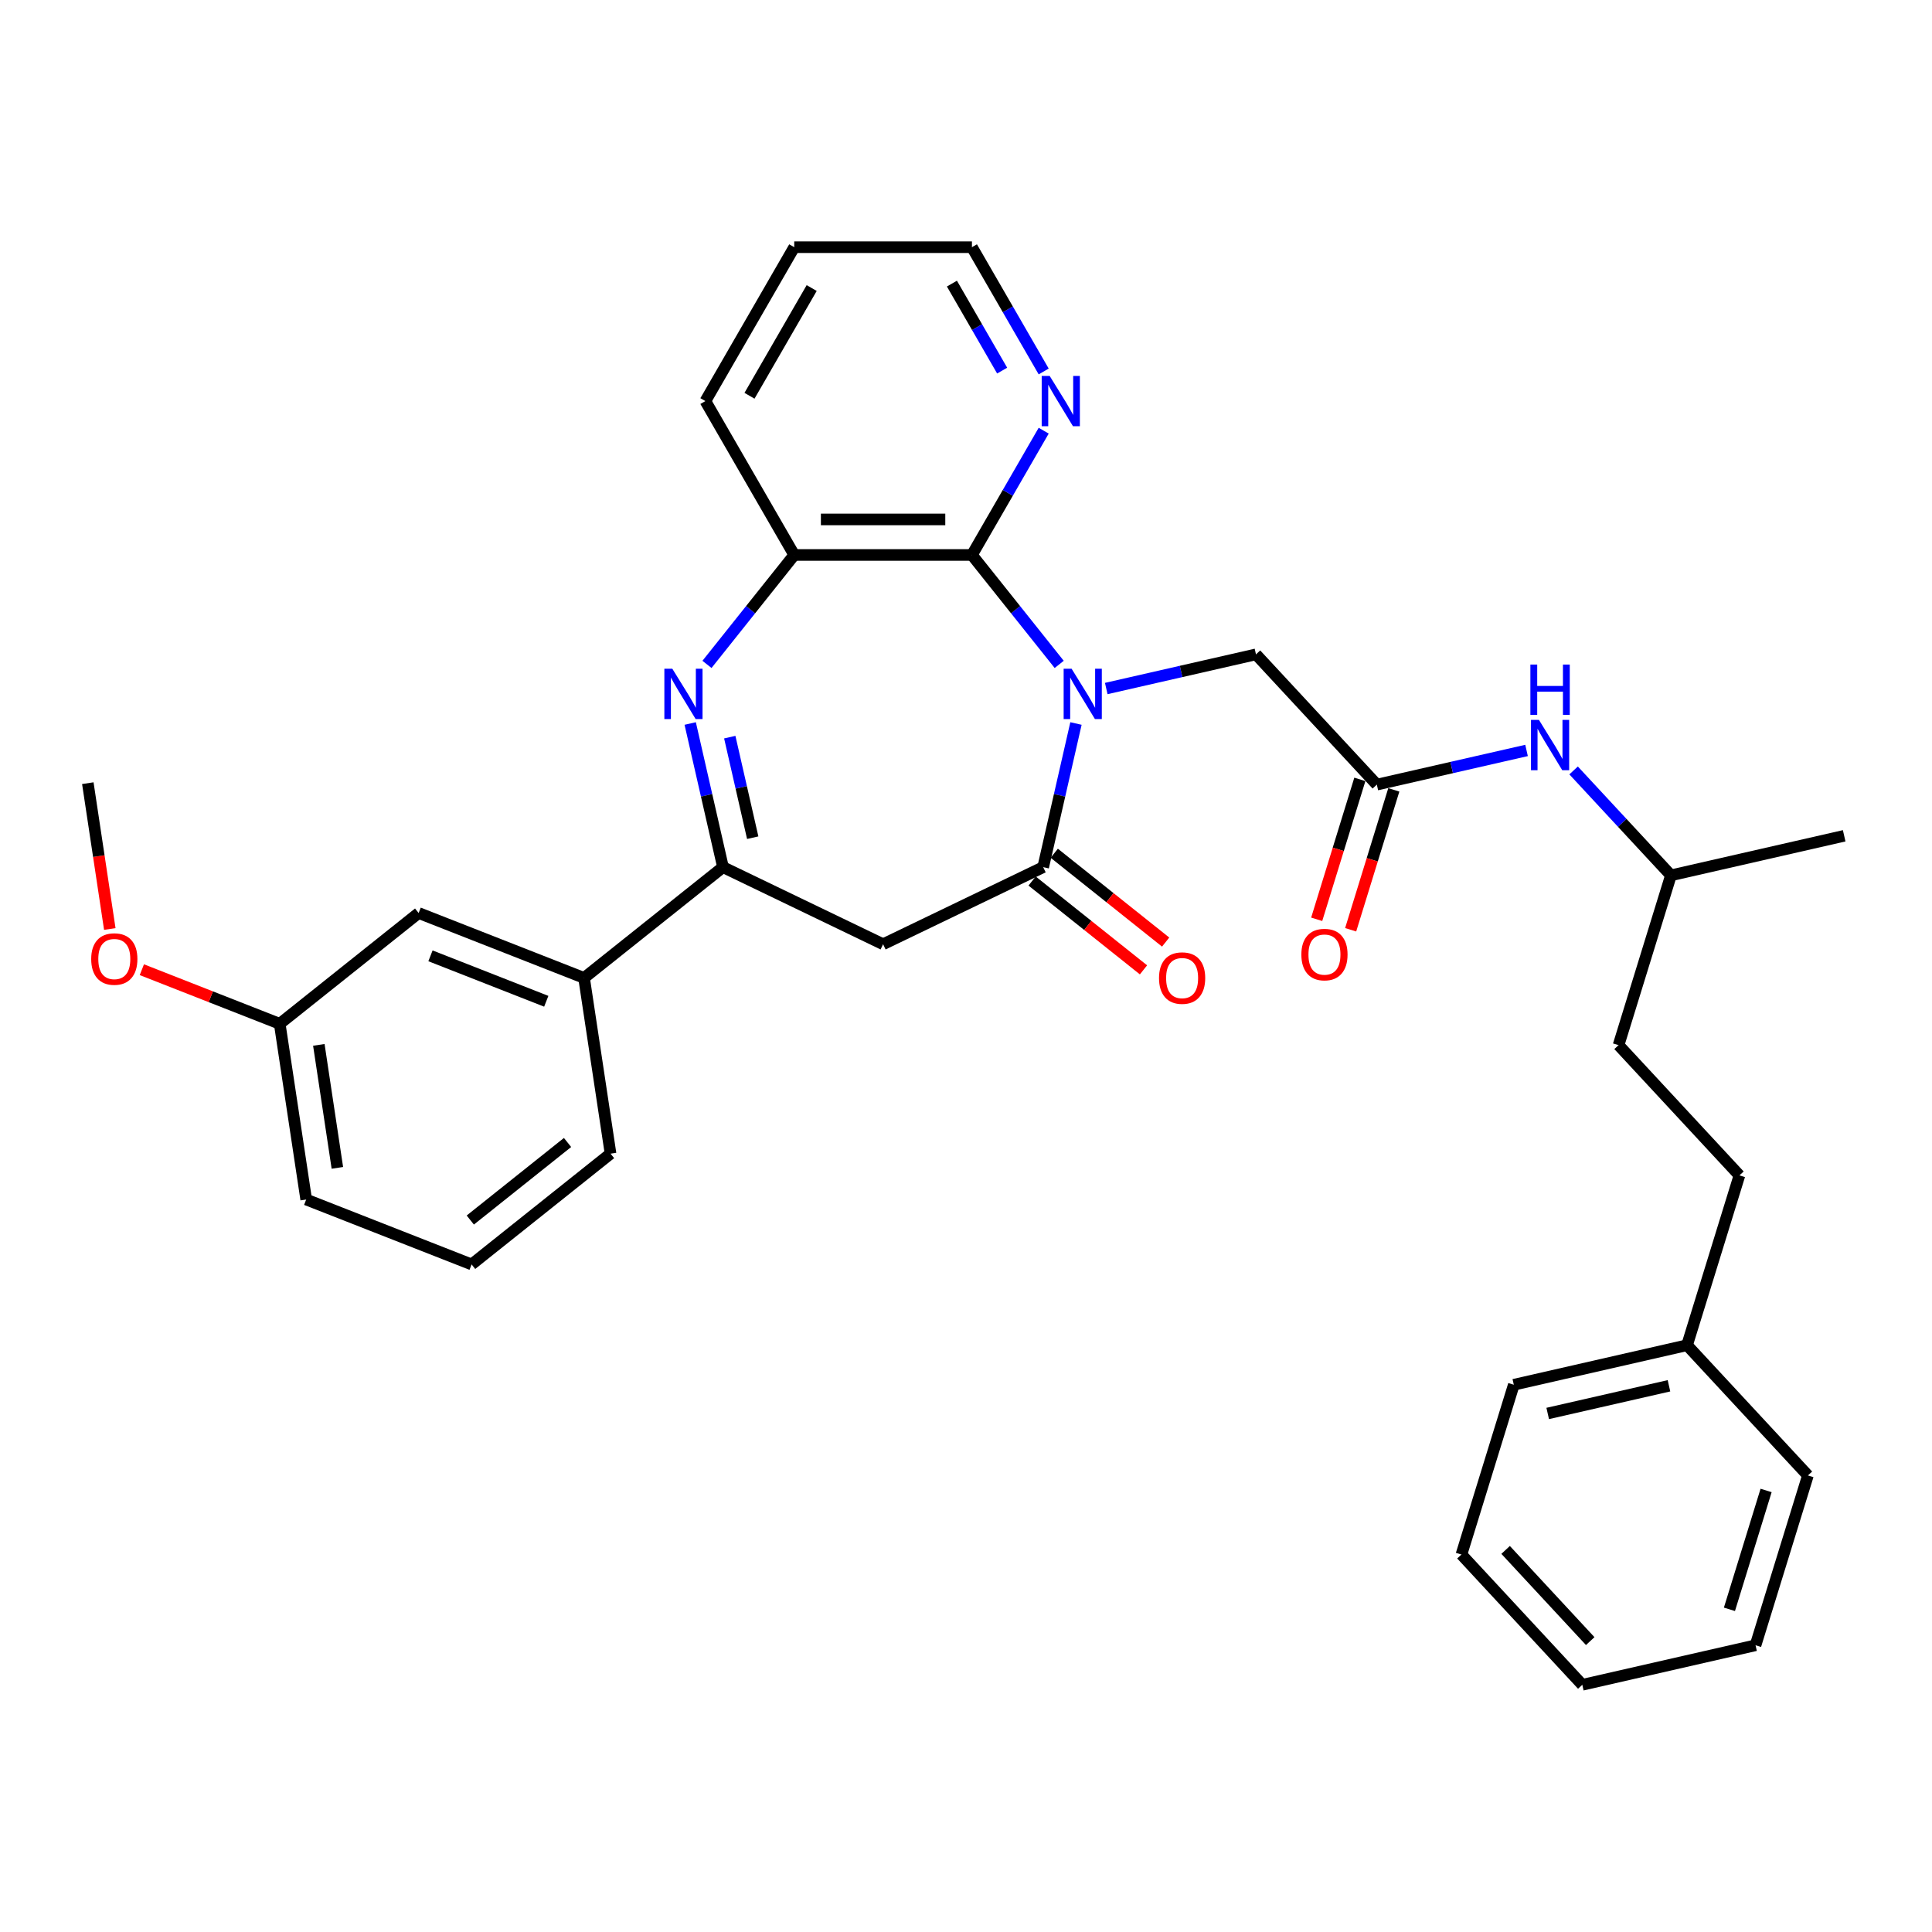 <?xml version='1.0' encoding='iso-8859-1'?>
<svg version='1.1' baseProfile='full'
              xmlns='http://www.w3.org/2000/svg'
                      xmlns:rdkit='http://www.rdkit.org/xml'
                      xmlns:xlink='http://www.w3.org/1999/xlink'
                  xml:space='preserve'
width='1000px' height='1000px' viewBox='0 0 1000 1000'>
<!-- END OF HEADER -->
<rect style='opacity:1.0;fill:#FFFFFF;stroke:none' width='1000' height='1000' x='0' y='0'> </rect>
<path class='bond-0' d='M 556.921,374.484 L 548.436,411.658' style='fill:none;fill-rule:evenodd;stroke:#0000FF;stroke-width:6px;stroke-linecap:butt;stroke-linejoin:miter;stroke-opacity:1' />
<path class='bond-0' d='M 548.436,411.658 L 539.951,448.831' style='fill:none;fill-rule:evenodd;stroke:#000000;stroke-width:6px;stroke-linecap:butt;stroke-linejoin:miter;stroke-opacity:1' />
<path class='bond-2' d='M 548.24,343.891 L 525.656,315.571' style='fill:none;fill-rule:evenodd;stroke:#0000FF;stroke-width:6px;stroke-linecap:butt;stroke-linejoin:miter;stroke-opacity:1' />
<path class='bond-2' d='M 525.656,315.571 L 503.072,287.252' style='fill:none;fill-rule:evenodd;stroke:#000000;stroke-width:6px;stroke-linecap:butt;stroke-linejoin:miter;stroke-opacity:1' />
<path class='bond-6' d='M 572.596,356.382 L 611.342,347.538' style='fill:none;fill-rule:evenodd;stroke:#0000FF;stroke-width:6px;stroke-linecap:butt;stroke-linejoin:miter;stroke-opacity:1' />
<path class='bond-6' d='M 611.342,347.538 L 650.088,338.695' style='fill:none;fill-rule:evenodd;stroke:#000000;stroke-width:6px;stroke-linecap:butt;stroke-linejoin:miter;stroke-opacity:1' />
<path class='bond-4' d='M 539.951,448.831 L 457.084,488.738' style='fill:none;fill-rule:evenodd;stroke:#000000;stroke-width:6px;stroke-linecap:butt;stroke-linejoin:miter;stroke-opacity:1' />
<path class='bond-10' d='M 534.217,456.022 L 563.043,479.01' style='fill:none;fill-rule:evenodd;stroke:#000000;stroke-width:6px;stroke-linecap:butt;stroke-linejoin:miter;stroke-opacity:1' />
<path class='bond-10' d='M 563.043,479.01 L 591.87,501.999' style='fill:none;fill-rule:evenodd;stroke:#FF0000;stroke-width:6px;stroke-linecap:butt;stroke-linejoin:miter;stroke-opacity:1' />
<path class='bond-10' d='M 545.686,441.64 L 574.513,464.628' style='fill:none;fill-rule:evenodd;stroke:#000000;stroke-width:6px;stroke-linecap:butt;stroke-linejoin:miter;stroke-opacity:1' />
<path class='bond-10' d='M 574.513,464.628 L 603.339,487.617' style='fill:none;fill-rule:evenodd;stroke:#FF0000;stroke-width:6px;stroke-linecap:butt;stroke-linejoin:miter;stroke-opacity:1' />
<path class='bond-1' d='M 365.928,343.891 L 388.512,315.571' style='fill:none;fill-rule:evenodd;stroke:#0000FF;stroke-width:6px;stroke-linecap:butt;stroke-linejoin:miter;stroke-opacity:1' />
<path class='bond-1' d='M 388.512,315.571 L 411.096,287.252' style='fill:none;fill-rule:evenodd;stroke:#000000;stroke-width:6px;stroke-linecap:butt;stroke-linejoin:miter;stroke-opacity:1' />
<path class='bond-33' d='M 357.248,374.484 L 365.733,411.658' style='fill:none;fill-rule:evenodd;stroke:#0000FF;stroke-width:6px;stroke-linecap:butt;stroke-linejoin:miter;stroke-opacity:1' />
<path class='bond-33' d='M 365.733,411.658 L 374.217,448.831' style='fill:none;fill-rule:evenodd;stroke:#000000;stroke-width:6px;stroke-linecap:butt;stroke-linejoin:miter;stroke-opacity:1' />
<path class='bond-33' d='M 377.727,381.543 L 383.666,407.564' style='fill:none;fill-rule:evenodd;stroke:#0000FF;stroke-width:6px;stroke-linecap:butt;stroke-linejoin:miter;stroke-opacity:1' />
<path class='bond-33' d='M 383.666,407.564 L 389.606,433.586' style='fill:none;fill-rule:evenodd;stroke:#000000;stroke-width:6px;stroke-linecap:butt;stroke-linejoin:miter;stroke-opacity:1' />
<path class='bond-5' d='M 503.072,287.252 L 411.096,287.252' style='fill:none;fill-rule:evenodd;stroke:#000000;stroke-width:6px;stroke-linecap:butt;stroke-linejoin:miter;stroke-opacity:1' />
<path class='bond-5' d='M 489.276,268.857 L 424.893,268.857' style='fill:none;fill-rule:evenodd;stroke:#000000;stroke-width:6px;stroke-linecap:butt;stroke-linejoin:miter;stroke-opacity:1' />
<path class='bond-9' d='M 503.072,287.252 L 521.643,255.087' style='fill:none;fill-rule:evenodd;stroke:#000000;stroke-width:6px;stroke-linecap:butt;stroke-linejoin:miter;stroke-opacity:1' />
<path class='bond-9' d='M 521.643,255.087 L 540.213,222.922' style='fill:none;fill-rule:evenodd;stroke:#0000FF;stroke-width:6px;stroke-linecap:butt;stroke-linejoin:miter;stroke-opacity:1' />
<path class='bond-3' d='M 374.217,448.831 L 457.084,488.738' style='fill:none;fill-rule:evenodd;stroke:#000000;stroke-width:6px;stroke-linecap:butt;stroke-linejoin:miter;stroke-opacity:1' />
<path class='bond-8' d='M 374.217,448.831 L 302.308,506.177' style='fill:none;fill-rule:evenodd;stroke:#000000;stroke-width:6px;stroke-linecap:butt;stroke-linejoin:miter;stroke-opacity:1' />
<path class='bond-19' d='M 411.096,287.252 L 365.109,207.599' style='fill:none;fill-rule:evenodd;stroke:#000000;stroke-width:6px;stroke-linecap:butt;stroke-linejoin:miter;stroke-opacity:1' />
<path class='bond-7' d='M 650.088,338.695 L 712.647,406.118' style='fill:none;fill-rule:evenodd;stroke:#000000;stroke-width:6px;stroke-linecap:butt;stroke-linejoin:miter;stroke-opacity:1' />
<path class='bond-11' d='M 712.647,406.118 L 751.393,397.274' style='fill:none;fill-rule:evenodd;stroke:#000000;stroke-width:6px;stroke-linecap:butt;stroke-linejoin:miter;stroke-opacity:1' />
<path class='bond-11' d='M 751.393,397.274 L 790.139,388.431' style='fill:none;fill-rule:evenodd;stroke:#0000FF;stroke-width:6px;stroke-linecap:butt;stroke-linejoin:miter;stroke-opacity:1' />
<path class='bond-13' d='M 703.858,403.407 L 692.689,439.616' style='fill:none;fill-rule:evenodd;stroke:#000000;stroke-width:6px;stroke-linecap:butt;stroke-linejoin:miter;stroke-opacity:1' />
<path class='bond-13' d='M 692.689,439.616 L 681.52,475.826' style='fill:none;fill-rule:evenodd;stroke:#FF0000;stroke-width:6px;stroke-linecap:butt;stroke-linejoin:miter;stroke-opacity:1' />
<path class='bond-13' d='M 721.436,408.829 L 710.267,445.038' style='fill:none;fill-rule:evenodd;stroke:#000000;stroke-width:6px;stroke-linecap:butt;stroke-linejoin:miter;stroke-opacity:1' />
<path class='bond-13' d='M 710.267,445.038 L 699.098,481.248' style='fill:none;fill-rule:evenodd;stroke:#FF0000;stroke-width:6px;stroke-linecap:butt;stroke-linejoin:miter;stroke-opacity:1' />
<path class='bond-12' d='M 302.308,506.177 L 216.69,472.574' style='fill:none;fill-rule:evenodd;stroke:#000000;stroke-width:6px;stroke-linecap:butt;stroke-linejoin:miter;stroke-opacity:1' />
<path class='bond-12' d='M 282.745,518.26 L 222.812,494.738' style='fill:none;fill-rule:evenodd;stroke:#000000;stroke-width:6px;stroke-linecap:butt;stroke-linejoin:miter;stroke-opacity:1' />
<path class='bond-21' d='M 302.308,506.177 L 316.016,597.125' style='fill:none;fill-rule:evenodd;stroke:#000000;stroke-width:6px;stroke-linecap:butt;stroke-linejoin:miter;stroke-opacity:1' />
<path class='bond-23' d='M 540.213,192.275 L 521.643,160.11' style='fill:none;fill-rule:evenodd;stroke:#0000FF;stroke-width:6px;stroke-linecap:butt;stroke-linejoin:miter;stroke-opacity:1' />
<path class='bond-23' d='M 521.643,160.11 L 503.072,127.945' style='fill:none;fill-rule:evenodd;stroke:#000000;stroke-width:6px;stroke-linecap:butt;stroke-linejoin:miter;stroke-opacity:1' />
<path class='bond-23' d='M 518.711,191.823 L 505.712,169.308' style='fill:none;fill-rule:evenodd;stroke:#0000FF;stroke-width:6px;stroke-linecap:butt;stroke-linejoin:miter;stroke-opacity:1' />
<path class='bond-23' d='M 505.712,169.308 L 492.713,146.792' style='fill:none;fill-rule:evenodd;stroke:#000000;stroke-width:6px;stroke-linecap:butt;stroke-linejoin:miter;stroke-opacity:1' />
<path class='bond-18' d='M 814.494,398.775 L 839.685,425.925' style='fill:none;fill-rule:evenodd;stroke:#0000FF;stroke-width:6px;stroke-linecap:butt;stroke-linejoin:miter;stroke-opacity:1' />
<path class='bond-18' d='M 839.685,425.925 L 864.876,453.074' style='fill:none;fill-rule:evenodd;stroke:#000000;stroke-width:6px;stroke-linecap:butt;stroke-linejoin:miter;stroke-opacity:1' />
<path class='bond-14' d='M 216.69,472.574 L 144.781,529.92' style='fill:none;fill-rule:evenodd;stroke:#000000;stroke-width:6px;stroke-linecap:butt;stroke-linejoin:miter;stroke-opacity:1' />
<path class='bond-20' d='M 144.781,529.92 L 109.1,515.916' style='fill:none;fill-rule:evenodd;stroke:#000000;stroke-width:6px;stroke-linecap:butt;stroke-linejoin:miter;stroke-opacity:1' />
<path class='bond-20' d='M 109.1,515.916 L 73.419,501.913' style='fill:none;fill-rule:evenodd;stroke:#FF0000;stroke-width:6px;stroke-linecap:butt;stroke-linejoin:miter;stroke-opacity:1' />
<path class='bond-35' d='M 144.781,529.92 L 158.489,620.868' style='fill:none;fill-rule:evenodd;stroke:#000000;stroke-width:6px;stroke-linecap:butt;stroke-linejoin:miter;stroke-opacity:1' />
<path class='bond-35' d='M 165.026,540.821 L 174.622,604.485' style='fill:none;fill-rule:evenodd;stroke:#000000;stroke-width:6px;stroke-linecap:butt;stroke-linejoin:miter;stroke-opacity:1' />
<path class='bond-15' d='M 900.325,608.386 L 837.766,540.963' style='fill:none;fill-rule:evenodd;stroke:#000000;stroke-width:6px;stroke-linecap:butt;stroke-linejoin:miter;stroke-opacity:1' />
<path class='bond-16' d='M 900.325,608.386 L 873.215,696.276' style='fill:none;fill-rule:evenodd;stroke:#000000;stroke-width:6px;stroke-linecap:butt;stroke-linejoin:miter;stroke-opacity:1' />
<path class='bond-25' d='M 873.215,696.276 L 783.545,716.742' style='fill:none;fill-rule:evenodd;stroke:#000000;stroke-width:6px;stroke-linecap:butt;stroke-linejoin:miter;stroke-opacity:1' />
<path class='bond-25' d='M 863.857,717.28 L 801.089,731.606' style='fill:none;fill-rule:evenodd;stroke:#000000;stroke-width:6px;stroke-linecap:butt;stroke-linejoin:miter;stroke-opacity:1' />
<path class='bond-26' d='M 873.215,696.276 L 935.774,763.699' style='fill:none;fill-rule:evenodd;stroke:#000000;stroke-width:6px;stroke-linecap:butt;stroke-linejoin:miter;stroke-opacity:1' />
<path class='bond-17' d='M 837.766,540.963 L 864.876,453.074' style='fill:none;fill-rule:evenodd;stroke:#000000;stroke-width:6px;stroke-linecap:butt;stroke-linejoin:miter;stroke-opacity:1' />
<path class='bond-28' d='M 864.876,453.074 L 954.545,432.608' style='fill:none;fill-rule:evenodd;stroke:#000000;stroke-width:6px;stroke-linecap:butt;stroke-linejoin:miter;stroke-opacity:1' />
<path class='bond-34' d='M 365.109,207.599 L 411.096,127.945' style='fill:none;fill-rule:evenodd;stroke:#000000;stroke-width:6px;stroke-linecap:butt;stroke-linejoin:miter;stroke-opacity:1' />
<path class='bond-34' d='M 387.937,204.848 L 420.129,149.091' style='fill:none;fill-rule:evenodd;stroke:#000000;stroke-width:6px;stroke-linecap:butt;stroke-linejoin:miter;stroke-opacity:1' />
<path class='bond-27' d='M 56.831,480.847 L 51.143,443.108' style='fill:none;fill-rule:evenodd;stroke:#FF0000;stroke-width:6px;stroke-linecap:butt;stroke-linejoin:miter;stroke-opacity:1' />
<path class='bond-27' d='M 51.143,443.108 L 45.455,405.369' style='fill:none;fill-rule:evenodd;stroke:#000000;stroke-width:6px;stroke-linecap:butt;stroke-linejoin:miter;stroke-opacity:1' />
<path class='bond-22' d='M 316.016,597.125 L 244.106,654.471' style='fill:none;fill-rule:evenodd;stroke:#000000;stroke-width:6px;stroke-linecap:butt;stroke-linejoin:miter;stroke-opacity:1' />
<path class='bond-22' d='M 293.76,591.345 L 243.424,631.487' style='fill:none;fill-rule:evenodd;stroke:#000000;stroke-width:6px;stroke-linecap:butt;stroke-linejoin:miter;stroke-opacity:1' />
<path class='bond-24' d='M 244.106,654.471 L 158.489,620.868' style='fill:none;fill-rule:evenodd;stroke:#000000;stroke-width:6px;stroke-linecap:butt;stroke-linejoin:miter;stroke-opacity:1' />
<path class='bond-29' d='M 503.072,127.945 L 411.096,127.945' style='fill:none;fill-rule:evenodd;stroke:#000000;stroke-width:6px;stroke-linecap:butt;stroke-linejoin:miter;stroke-opacity:1' />
<path class='bond-30' d='M 783.545,716.742 L 756.435,804.632' style='fill:none;fill-rule:evenodd;stroke:#000000;stroke-width:6px;stroke-linecap:butt;stroke-linejoin:miter;stroke-opacity:1' />
<path class='bond-31' d='M 935.774,763.699 L 908.664,851.588' style='fill:none;fill-rule:evenodd;stroke:#000000;stroke-width:6px;stroke-linecap:butt;stroke-linejoin:miter;stroke-opacity:1' />
<path class='bond-31' d='M 914.129,771.46 L 895.152,832.983' style='fill:none;fill-rule:evenodd;stroke:#000000;stroke-width:6px;stroke-linecap:butt;stroke-linejoin:miter;stroke-opacity:1' />
<path class='bond-36' d='M 756.435,804.632 L 818.994,872.055' style='fill:none;fill-rule:evenodd;stroke:#000000;stroke-width:6px;stroke-linecap:butt;stroke-linejoin:miter;stroke-opacity:1' />
<path class='bond-36' d='M 779.303,802.233 L 823.095,849.429' style='fill:none;fill-rule:evenodd;stroke:#000000;stroke-width:6px;stroke-linecap:butt;stroke-linejoin:miter;stroke-opacity:1' />
<path class='bond-32' d='M 908.664,851.588 L 818.994,872.055' style='fill:none;fill-rule:evenodd;stroke:#000000;stroke-width:6px;stroke-linecap:butt;stroke-linejoin:miter;stroke-opacity:1' />
<path  class='atom-0' d='M 554.66 346.138
L 563.196 359.934
Q 564.042 361.295, 565.403 363.76
Q 566.764 366.225, 566.838 366.372
L 566.838 346.138
L 570.296 346.138
L 570.296 372.185
L 566.728 372.185
L 557.567 357.101
Q 556.5 355.335, 555.359 353.312
Q 554.256 351.288, 553.924 350.663
L 553.924 372.185
L 550.54 372.185
L 550.54 346.138
L 554.66 346.138
' fill='#0000FF'/>
<path  class='atom-2' d='M 347.993 346.138
L 356.528 359.934
Q 357.374 361.295, 358.736 363.76
Q 360.097 366.225, 360.17 366.372
L 360.17 346.138
L 363.629 346.138
L 363.629 372.185
L 360.06 372.185
L 350.899 357.101
Q 349.832 355.335, 348.692 353.312
Q 347.588 351.288, 347.257 350.663
L 347.257 372.185
L 343.872 372.185
L 343.872 346.138
L 347.993 346.138
' fill='#0000FF'/>
<path  class='atom-10' d='M 543.302 194.575
L 551.838 208.371
Q 552.684 209.732, 554.045 212.197
Q 555.406 214.662, 555.48 214.809
L 555.48 194.575
L 558.938 194.575
L 558.938 220.622
L 555.369 220.622
L 546.209 205.538
Q 545.142 203.772, 544.001 201.749
Q 542.898 199.725, 542.566 199.1
L 542.566 220.622
L 539.182 220.622
L 539.182 194.575
L 543.302 194.575
' fill='#0000FF'/>
<path  class='atom-11' d='M 599.904 506.25
Q 599.904 499.996, 602.994 496.501
Q 606.085 493.006, 611.861 493.006
Q 617.637 493.006, 620.727 496.501
Q 623.818 499.996, 623.818 506.25
Q 623.818 512.578, 620.691 516.184
Q 617.563 519.752, 611.861 519.752
Q 606.122 519.752, 602.994 516.184
Q 599.904 512.615, 599.904 506.25
M 611.861 516.809
Q 615.834 516.809, 617.968 514.16
Q 620.139 511.475, 620.139 506.25
Q 620.139 501.136, 617.968 498.561
Q 615.834 495.949, 611.861 495.949
Q 607.888 495.949, 605.717 498.524
Q 603.583 501.1, 603.583 506.25
Q 603.583 511.511, 605.717 514.16
Q 607.888 516.809, 611.861 516.809
' fill='#FF0000'/>
<path  class='atom-12' d='M 796.559 372.627
L 805.094 386.424
Q 805.94 387.785, 807.302 390.25
Q 808.663 392.715, 808.736 392.862
L 808.736 372.627
L 812.195 372.627
L 812.195 398.675
L 808.626 398.675
L 799.465 383.591
Q 798.398 381.825, 797.258 379.802
Q 796.154 377.778, 795.823 377.153
L 795.823 398.675
L 792.438 398.675
L 792.438 372.627
L 796.559 372.627
' fill='#0000FF'/>
<path  class='atom-12' d='M 792.126 343.975
L 795.657 343.975
L 795.657 355.049
L 808.976 355.049
L 808.976 343.975
L 812.507 343.975
L 812.507 370.023
L 808.976 370.023
L 808.976 357.992
L 795.657 357.992
L 795.657 370.023
L 792.126 370.023
L 792.126 343.975
' fill='#0000FF'/>
<path  class='atom-14' d='M 673.58 494.081
Q 673.58 487.826, 676.67 484.331
Q 679.761 480.836, 685.537 480.836
Q 691.313 480.836, 694.403 484.331
Q 697.493 487.826, 697.493 494.081
Q 697.493 500.409, 694.366 504.014
Q 691.239 507.583, 685.537 507.583
Q 679.797 507.583, 676.67 504.014
Q 673.58 500.445, 673.58 494.081
M 685.537 504.639
Q 689.51 504.639, 691.644 501.991
Q 693.814 499.305, 693.814 494.081
Q 693.814 488.967, 691.644 486.392
Q 689.51 483.779, 685.537 483.779
Q 681.563 483.779, 679.393 486.355
Q 677.259 488.93, 677.259 494.081
Q 677.259 499.342, 679.393 501.991
Q 681.563 504.639, 685.537 504.639
' fill='#FF0000'/>
<path  class='atom-21' d='M 47.206 496.391
Q 47.206 490.137, 50.296 486.642
Q 53.387 483.147, 59.163 483.147
Q 64.939 483.147, 68.029 486.642
Q 71.12 490.137, 71.12 496.391
Q 71.12 502.719, 67.993 506.325
Q 64.865 509.893, 59.163 509.893
Q 53.423 509.893, 50.296 506.325
Q 47.206 502.756, 47.206 496.391
M 59.163 506.95
Q 63.136 506.95, 65.27 504.301
Q 67.441 501.615, 67.441 496.391
Q 67.441 491.277, 65.27 488.702
Q 63.136 486.09, 59.163 486.09
Q 55.19 486.09, 53.019 488.665
Q 50.885 491.241, 50.885 496.391
Q 50.885 501.652, 53.019 504.301
Q 55.19 506.95, 59.163 506.95
' fill='#FF0000'/>
</svg>
